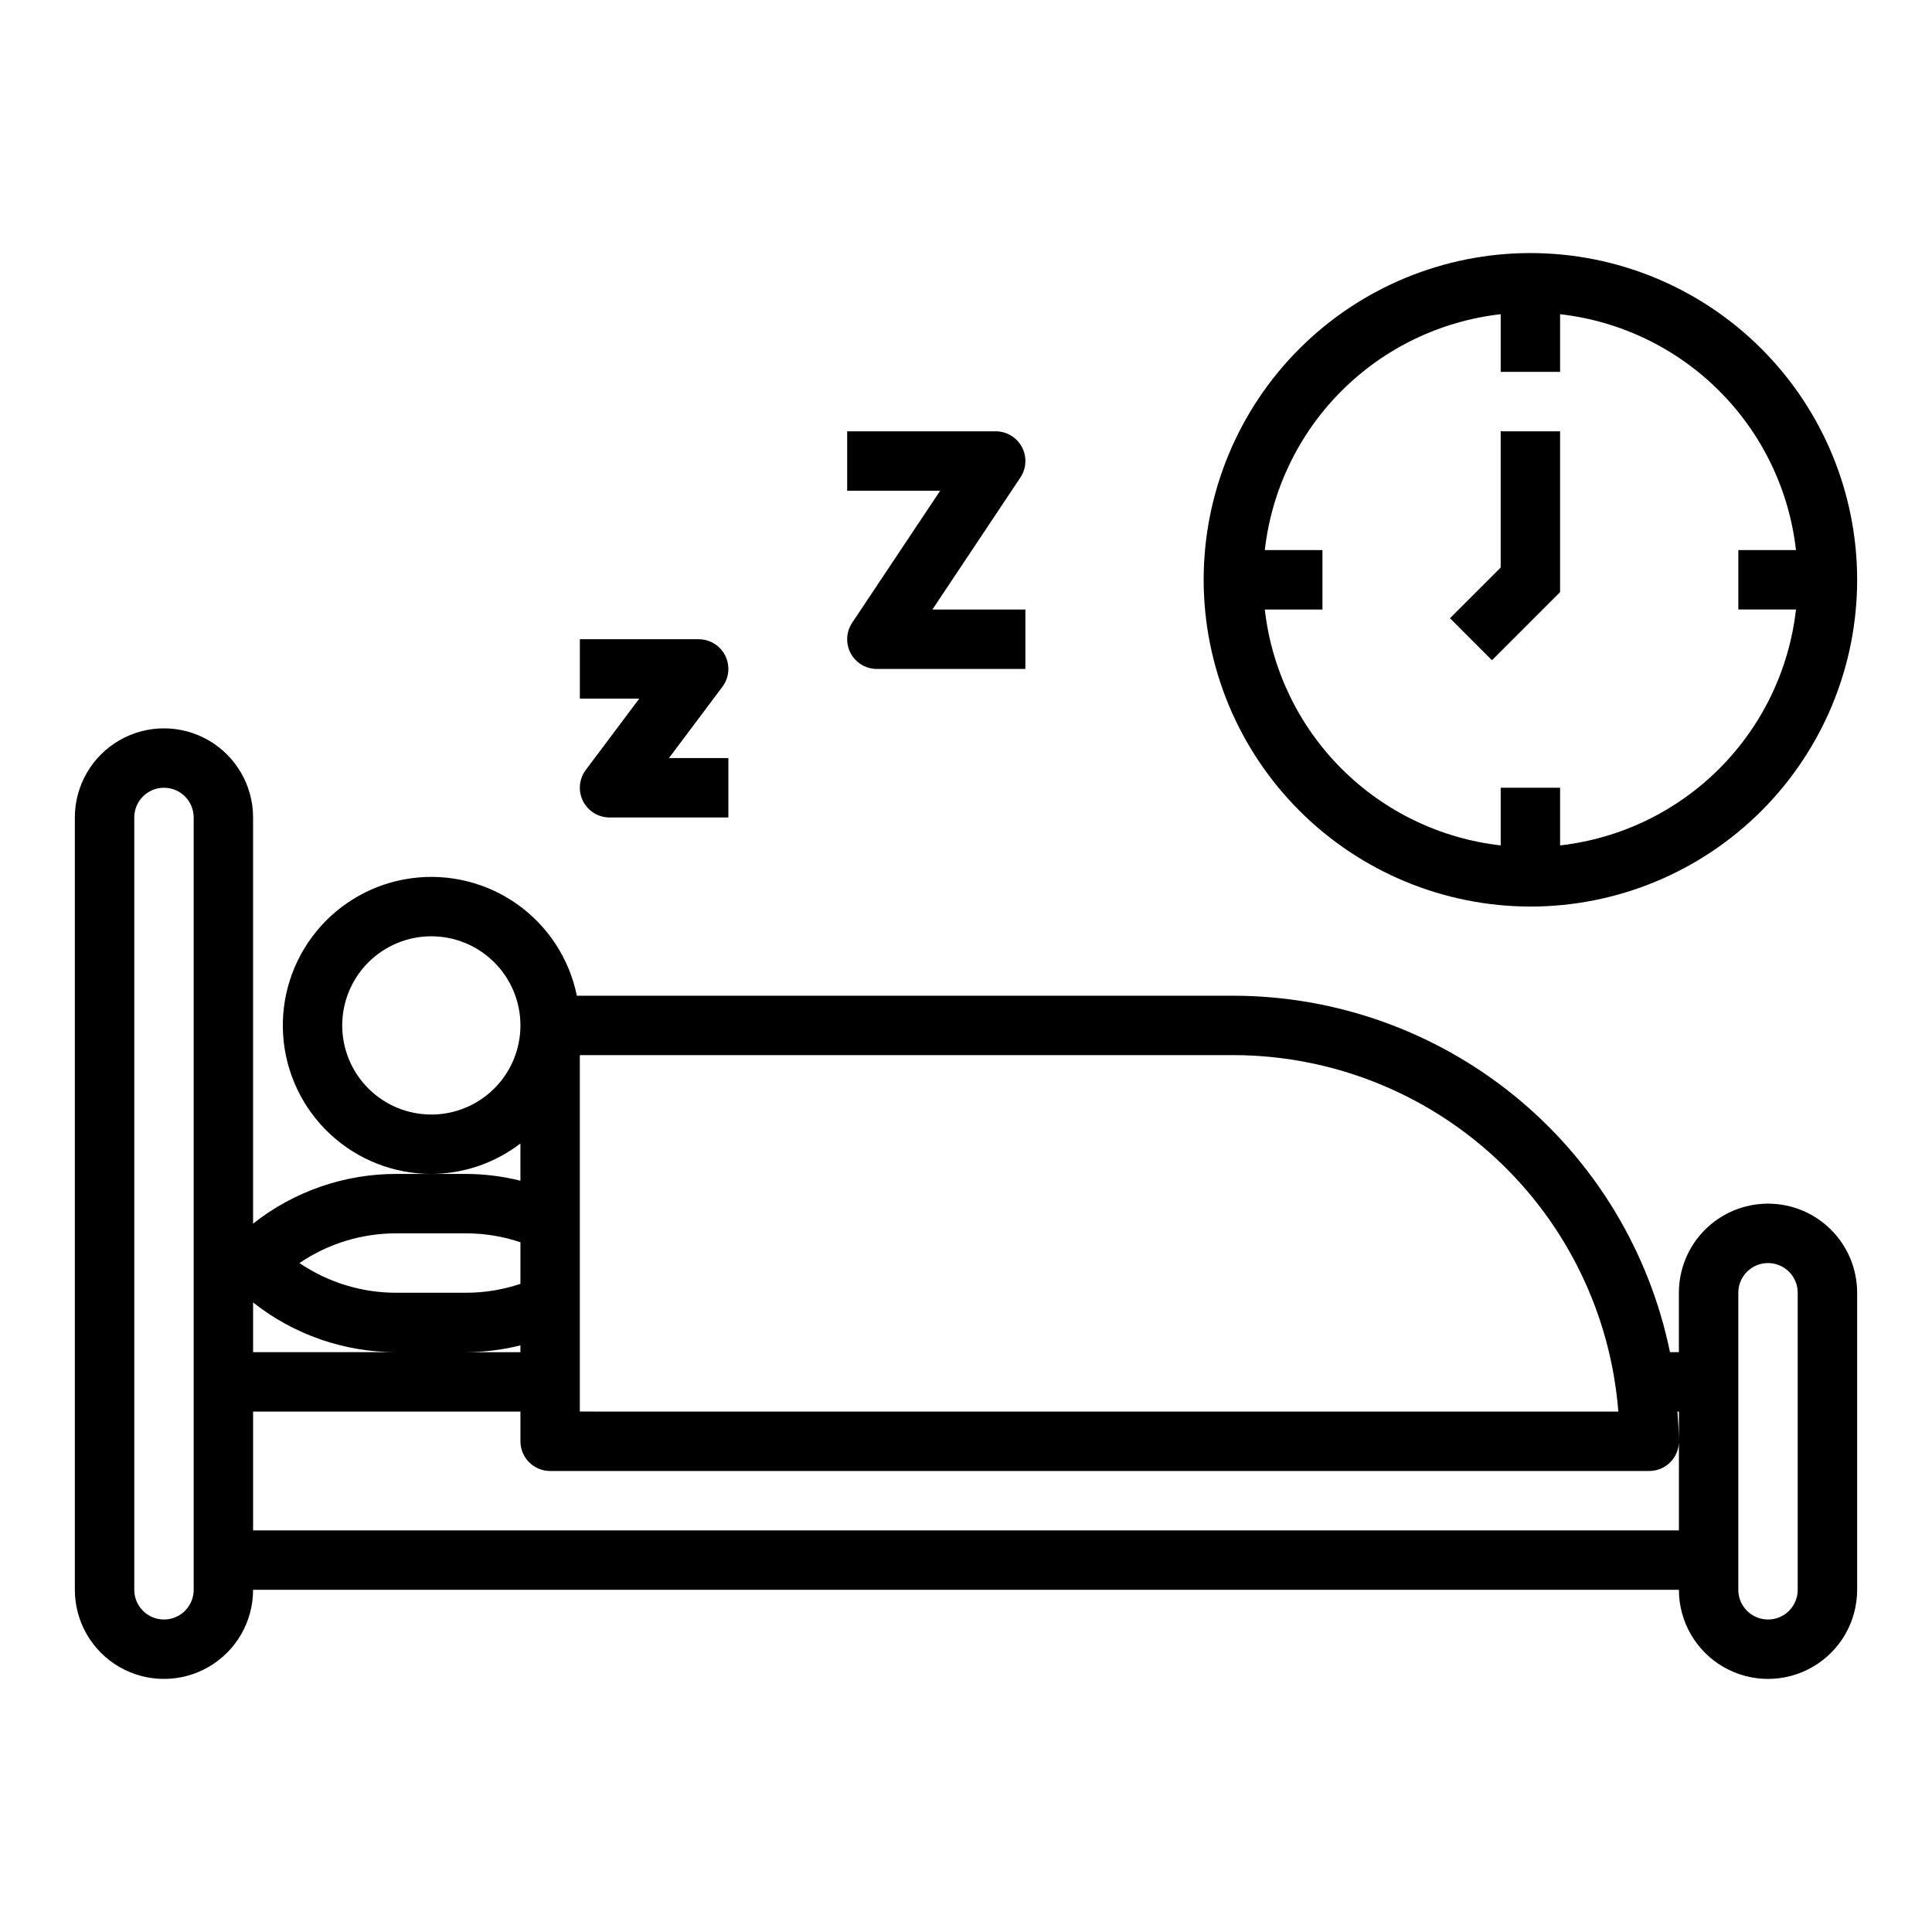 <?xml version="1.0" encoding="UTF-8"?>
<!-- Uploaded to: SVG Repo, www.svgrepo.com, Generator: SVG Repo Mixer Tools -->
<svg fill="#000000" width="800px" height="800px" version="1.1" viewBox="144 144 512 512" xmlns="http://www.w3.org/2000/svg">
 <g>
  <path d="m612.54 462.98c-6.262 0-12.27 2.484-16.699 6.914s-6.918 10.438-6.918 16.699v15.742h-2.363l0.004 0.004c-5.481-26.656-19.984-50.605-41.062-67.812-21.078-17.207-47.445-26.621-74.656-26.652h-173.97c-1.996-9.781-7.633-18.438-15.77-24.219-8.141-5.777-18.168-8.25-28.059-6.918-9.895 1.336-18.91 6.379-25.223 14.113-6.312 7.731-9.453 17.57-8.785 27.531 0.668 9.957 5.094 19.289 12.383 26.109 7.289 6.816 16.898 10.613 26.879 10.613 8.547-0.027 16.844-2.867 23.617-8.074v9.871c-4.711-1.176-9.543-1.781-14.398-1.797h-18.438c-13.793-0.023-27.188 4.617-38.012 13.172v-107.64c0-8.434-4.5-16.23-11.809-20.449-7.309-4.219-16.309-4.219-23.617 0-7.305 4.219-11.809 12.016-11.809 20.449v204.68c0 8.438 4.504 16.23 11.809 20.449 7.309 4.219 16.309 4.219 23.617 0 7.309-4.219 11.809-12.012 11.809-20.449h377.86c0 8.438 4.504 16.23 11.809 20.449 7.309 4.219 16.309 4.219 23.617 0 7.305-4.219 11.809-12.012 11.809-20.449v-78.723c0-6.262-2.488-12.27-6.918-16.699-4.43-4.43-10.438-6.914-16.699-6.914zm-39.66 55.105-275.22-0.004v-94.465h173.18c25.77 0.031 50.582 9.77 69.492 27.277s30.531 41.496 32.543 67.188zm-290.96-15.746h-14.398c4.856-0.016 9.688-0.621 14.398-1.797zm-23.617-62.977c-6.262 0-12.27-2.488-16.699-6.918-4.426-4.43-6.914-10.434-6.914-16.699 0-6.262 2.488-12.27 6.914-16.699 4.43-4.43 10.438-6.918 16.699-6.918 6.266 0 12.273 2.488 16.699 6.918 4.43 4.43 6.918 10.438 6.918 16.699 0 6.266-2.488 12.27-6.918 16.699-4.426 4.43-10.434 6.918-16.699 6.918zm-9.219 31.488h18.438c4.894 0 9.758 0.797 14.398 2.359v11.023c-4.641 1.562-9.504 2.359-14.398 2.359h-18.438c-9.172 0.023-18.137-2.719-25.723-7.871 7.586-5.152 16.551-7.894 25.723-7.871zm0 31.488h-38.012v-13.172c10.824 8.555 24.219 13.195 38.012 13.172zm-61.629 70.848c-4.348 0-7.871-3.523-7.871-7.871v-204.68c0-4.348 3.523-7.871 7.871-7.871s7.871 3.523 7.871 7.871v204.68c0 2.086-0.828 4.09-2.305 5.566-1.477 1.477-3.477 2.305-5.566 2.305zm23.617-23.617v-31.488h70.848v7.871c0 2.09 0.828 4.09 2.305 5.566 1.477 1.477 3.481 2.309 5.566 2.309h291.27c2.09 0 4.09-0.832 5.566-2.309 1.477-1.477 2.305-3.477 2.305-5.566 0-2.66-0.227-5.258-0.402-7.871h0.402v31.488zm409.34 15.742v0.004c0 4.348-3.523 7.871-7.871 7.871-4.348 0-7.871-3.523-7.871-7.871v-78.723c0-4.348 3.523-7.871 7.871-7.871 4.348 0 7.871 3.523 7.871 7.871z"/>
  <path d="m549.57 384.25c22.965 0 44.992-9.121 61.23-25.363 16.238-16.238 25.363-38.262 25.363-61.227 0-22.969-9.125-44.992-25.363-61.23-16.238-16.242-38.266-25.363-61.23-25.363s-44.988 9.121-61.23 25.363c-16.238 16.238-25.359 38.262-25.359 61.23 0.023 22.957 9.156 44.965 25.391 61.199 16.234 16.23 38.242 25.363 61.199 25.391zm-7.871-156.98v15.281h15.742v-15.281c15.957 1.809 30.828 8.977 42.184 20.332 11.355 11.355 18.523 26.227 20.328 42.18h-15.277v15.742h15.281l-0.004 0.004c-1.805 15.957-8.973 30.824-20.328 42.18-11.355 11.355-26.227 18.523-42.184 20.332v-15.281h-15.742v15.281c-15.957-1.809-30.828-8.977-42.184-20.332-11.352-11.355-18.52-26.223-20.328-42.18h15.277v-15.746h-15.277c1.809-15.953 8.977-30.824 20.328-42.18 11.355-11.355 26.227-18.523 42.184-20.332z"/>
  <path d="m557.44 300.92v-42.621h-15.742v36.102l-13.438 13.438 11.129 11.133z"/>
  <path d="m369.83 309.04c-1.609 2.414-1.762 5.519-0.391 8.082 1.367 2.559 4.039 4.156 6.941 4.156h39.359v-15.742h-24.648l23.324-34.992h0.004c1.609-2.414 1.762-5.523 0.391-8.082-1.371-2.562-4.039-4.16-6.941-4.16h-39.359v15.742h24.648z"/>
  <path d="m299.24 348.04c-1.789 2.387-2.078 5.578-0.746 8.242 1.336 2.668 4.059 4.352 7.043 4.352h31.488v-15.742h-15.746l14.168-18.895h0.004c1.789-2.383 2.074-5.574 0.742-8.242-1.332-2.668-4.059-4.352-7.043-4.352h-31.484v15.742h15.742z"/>
 </g>
</svg>